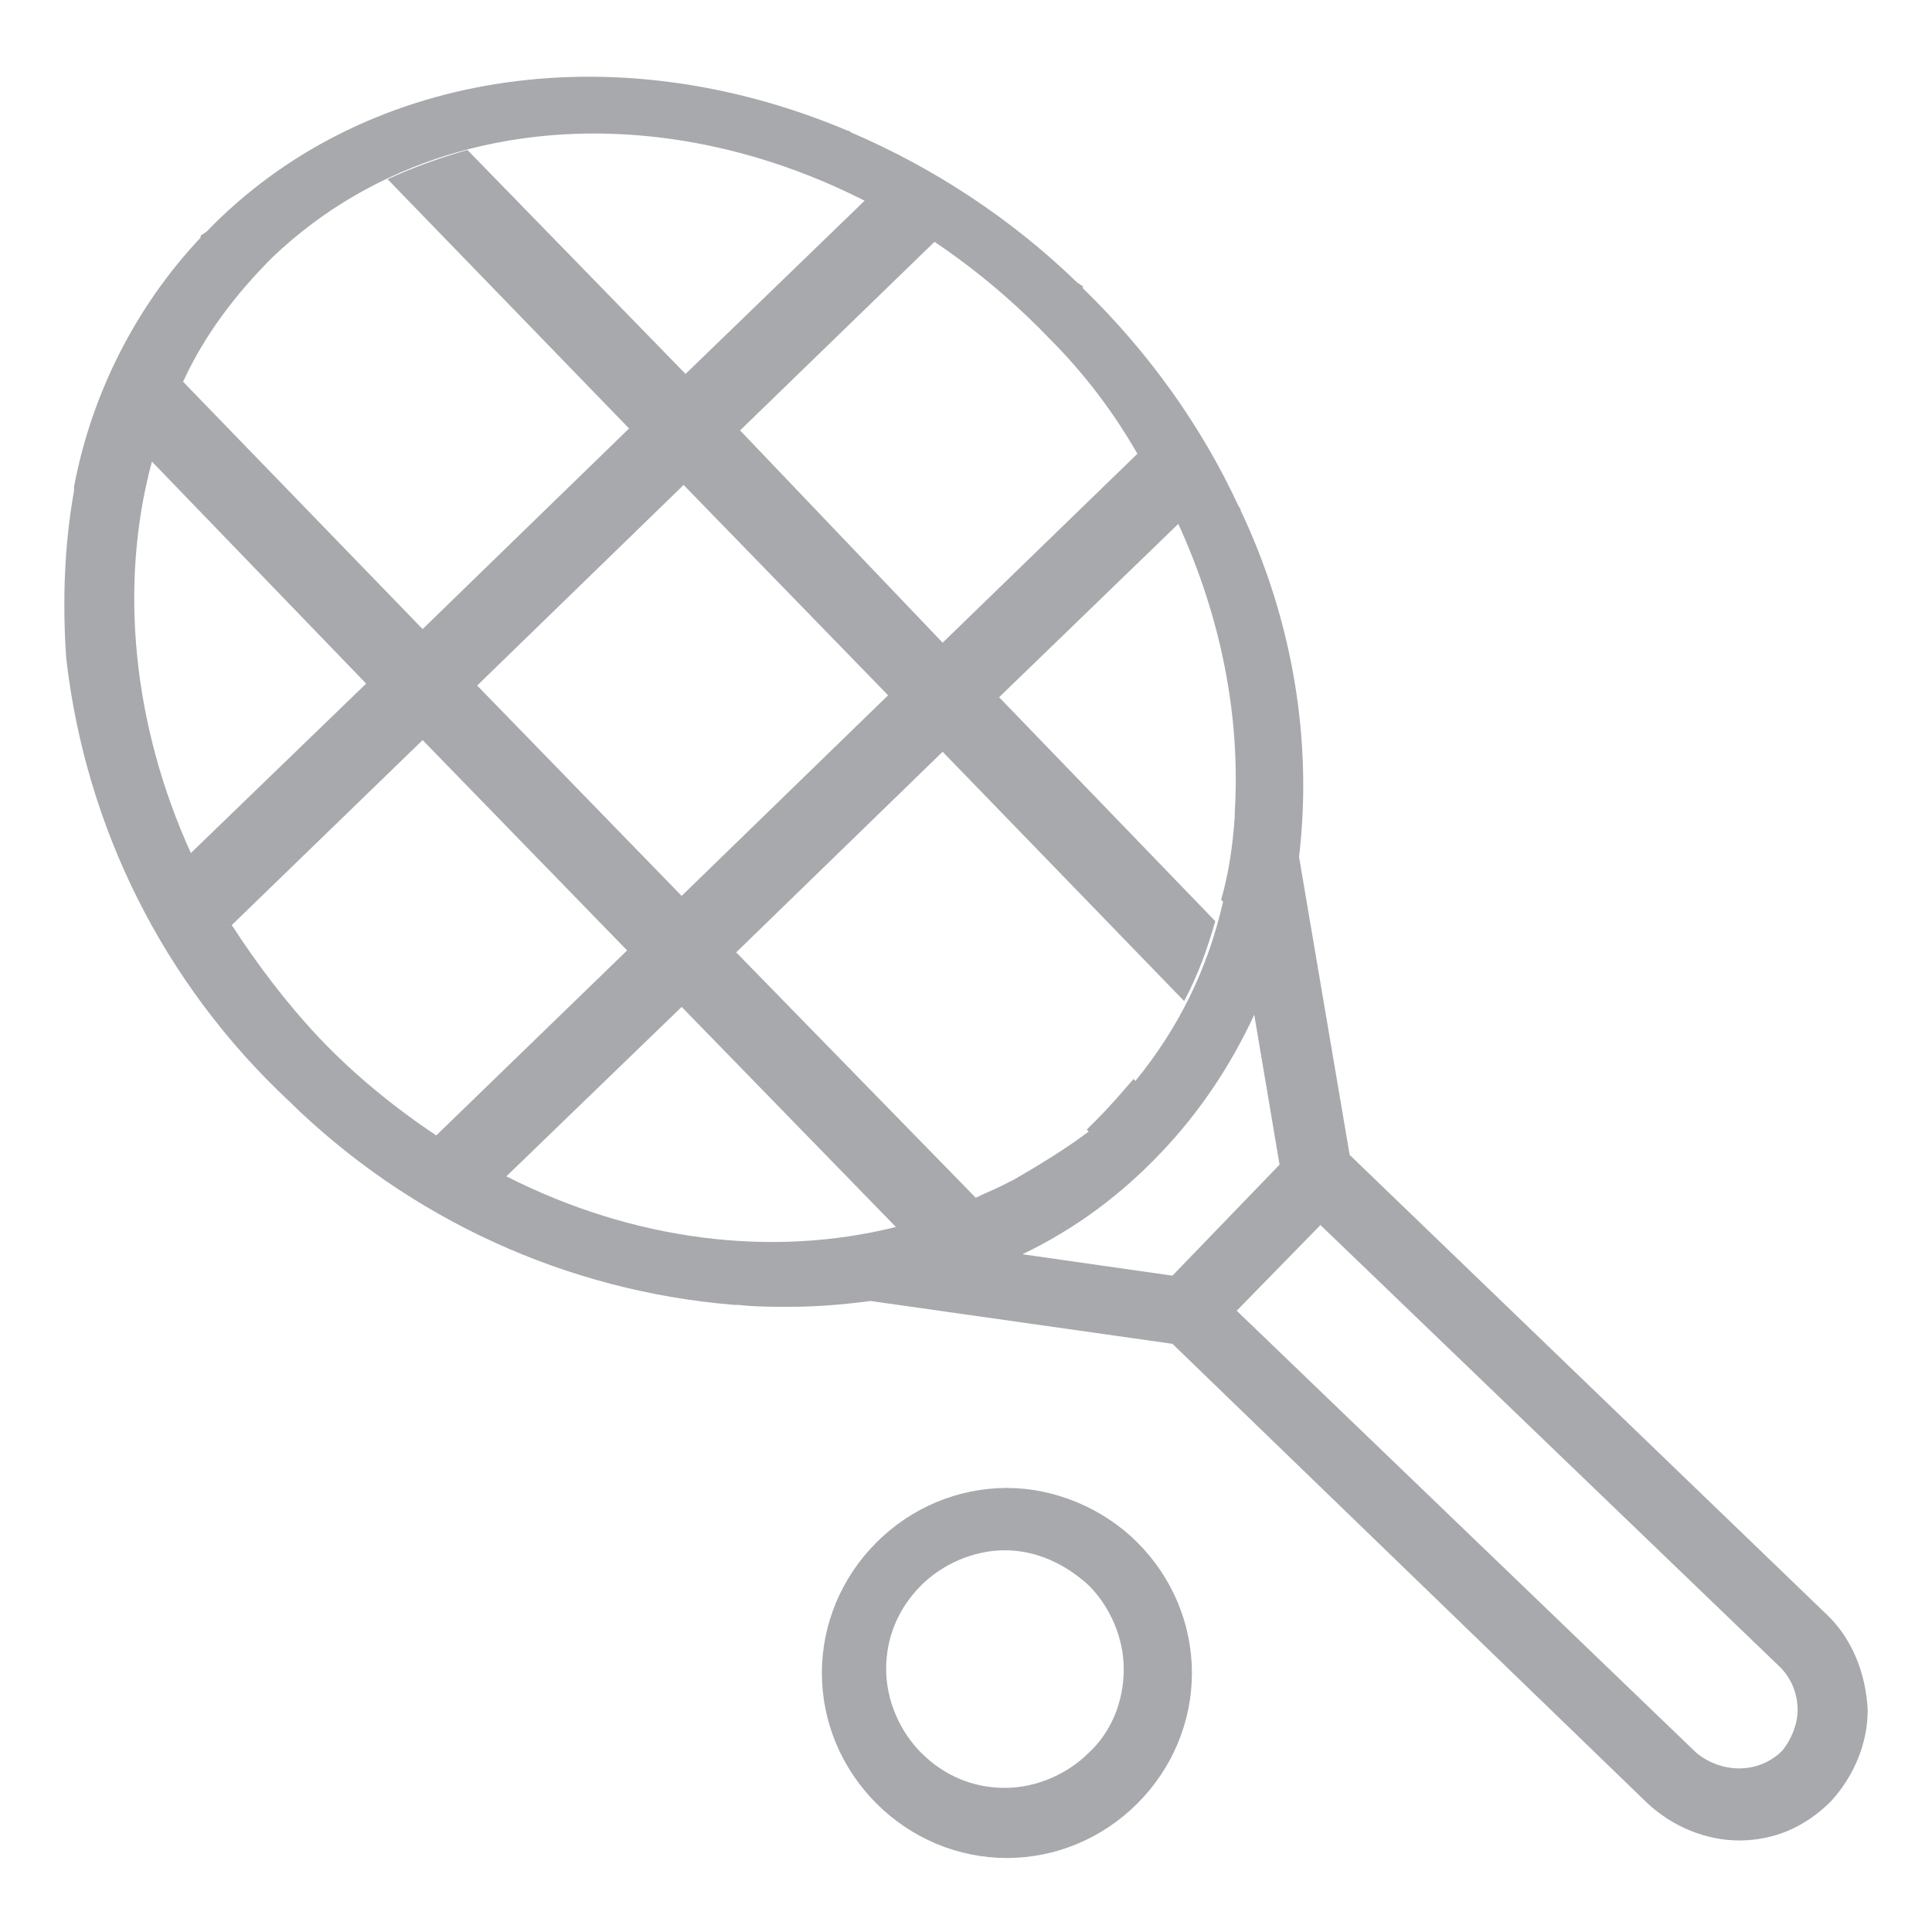 <?xml version="1.0" encoding="utf-8"?>
<!-- Generator: Adobe Illustrator 28.1.0, SVG Export Plug-In . SVG Version: 6.00 Build 0)  -->
<svg version="1.1" id="Layer_1" xmlns="http://www.w3.org/2000/svg" xmlns:xlink="http://www.w3.org/1999/xlink" x="0px" y="0px"
	 viewBox="0 0 99.2 99.2" style="enable-background:new 0 0 99.2 99.2;" xml:space="preserve">
<style type="text/css">
	.st0{fill:#A7A9AC;}
	.st1{fill:#A7A9AC;stroke:#A7A9AC;stroke-width:1.8;stroke-miterlimit:10;}
	.st2{fill:none;stroke:#A7A9AC;stroke-width:1.5;stroke-miterlimit:10;}
	.st3{clip-path:url(#SVGID_00000077306846408437787620000005117080378290024338_);}
	.st4{fill:none;stroke:#A7A9AC;stroke-width:4;stroke-miterlimit:10;}
	.st5{fill:none;}
</style>
<g>
	<g>
		<path class="st0" d="M51.7,76.4c-2.5,0-4.9,1-6.7,2.8c-1.8,1.8-2.8,4.2-2.8,6.7c0,2.5,1,4.9,2.8,6.7c1.8,1.8,4.2,2.8,6.7,2.8
			c2.5,0,4.9-1,6.7-2.8c1.8-1.8,2.8-4.2,2.8-6.7c0-2.5-1-4.9-2.8-6.7C56.6,77.4,54.1,76.4,51.7,76.4z M55.9,90
			c-1.1,1.1-2.7,1.8-4.3,1.8c-1.6,0-3.1-0.6-4.3-1.8c-1.1-1.1-1.8-2.7-1.8-4.3c0-1.6,0.6-3.1,1.8-4.3c1.1-1.1,2.7-1.8,4.3-1.8
			c1.6,0,3.1,0.7,4.3,1.8c1.1,1.1,1.8,2.7,1.8,4.3S57.1,88.9,55.9,90z"/>
		<path class="st0" d="M93.9,83L69.3,59.3L66.7,44c0.7-5.9-0.3-12.1-3-17.8c0-0.1-0.1-0.2-0.1-0.2c-1.9-4.1-4.6-7.9-8-11.2l0-0.1
			l-0.3-0.2c-3.4-3.3-7.4-5.9-11.6-7.7c-0.1-0.1-0.2-0.1-0.2-0.1c-12.1-5.1-25-3-32.9,5.2l-0.3,0.2l0,0.1c-3.3,3.5-5.6,8-6.5,12.8
			c0,0.1,0,0.2,0,0.2c-0.5,2.8-0.6,5.7-0.4,8.6c1,8.7,5,16.7,11.4,22.7c6.2,6.1,14.3,9.8,22.9,10.5l0.2,0c0.9,0.1,1.8,0.1,2.6,0.1
			c1.3,0,2.7-0.1,4.2-0.3L60.2,69l24.4,23.6c1.3,1.2,3,1.9,4.7,1.9c0,0,0,0,0,0c1.8,0,3.4-0.7,4.7-2c1.2-1.3,1.9-3,1.9-4.7
			C95.8,85.9,95.1,84.2,93.9,83z M14,13.2c10.4-9.9,28.2-8,39.9,4.2c1.8,1.8,3.3,3.8,4.5,5.9l-10,9.7L38,22.1l10-9.7
			c-1.2-0.8-2.4-1.5-3.6-2.1l-9.2,8.9L24,7.7c-1.4,0.4-2.8,0.9-4.1,1.5L32.3,22L21.7,32.3L9.4,19.6C10.5,17.2,12.1,15.1,14,13.2z
			 M45.6,35.7L35,46L24.5,35.2l10.6-10.3L45.6,35.7z M7.8,23.7l11,11.4l-9,8.7C6.8,37.2,6.1,30,7.8,23.7z M16.4,53.3
			c-1.7-1.8-3.2-3.8-4.5-5.8l9.8-9.5l10.5,10.8l-9.8,9.5C20.3,56.9,18.2,55.2,16.4,53.3z M24.3,59.5c0.5,0.3,1,0.6,1.5,0.8
			C25.3,60.1,24.8,59.8,24.3,59.5z M22.8,58.5c0.3,0.2,0.6,0.4,1,0.6C23.4,58.9,23.1,58.7,22.8,58.5z M26,60.4l9-8.7L46,63
			C39.6,64.6,32.5,63.7,26,60.4z M52,60.6c-0.2,0.1-0.4,0.2-0.6,0.3c-0.4,0.2-0.9,0.4-1.3,0.6L37.8,48.9l10.6-10.3l12.4,12.8
			c0.7-1.3,1.2-2.7,1.6-4.1L51.3,35.8l9.2-8.9c2.2,4.8,3.2,9.9,2.9,14.8c0,0.1,0,0.1,0,0.2l0,0c-0.1,1.5-0.3,2.9-0.7,4.3l0.1,0.1
			c-0.8,3.5-2.3,6.5-4.5,9.2l-0.1-0.1c-0.6,0.7-1.2,1.4-1.9,2.1c-0.2,0.2-0.3,0.3-0.5,0.5l0.1,0.1C54.7,59,53.4,59.8,52,60.6
			C52.1,60.6,52.1,60.6,52,60.6z M52.5,64.4c2.7-1.3,5-3,7.1-5.2l0,0c2-2.1,3.6-4.5,4.8-7.1l1.3,7.7l-5.5,5.7L52.5,64.4z M91.5,89.9
			c-0.6,0.6-1.4,0.9-2.2,0.9c0,0,0,0,0,0c-0.8,0-1.6-0.3-2.2-0.8L63.5,67.3l4.3-4.4l23.6,22.7c0.6,0.6,0.9,1.4,0.9,2.2
			C92.3,88.5,92,89.3,91.5,89.9z"/>
	</g>
	<rect x="0" class="st5" width="99.2" height="99.2"/>
</g>
</svg>

